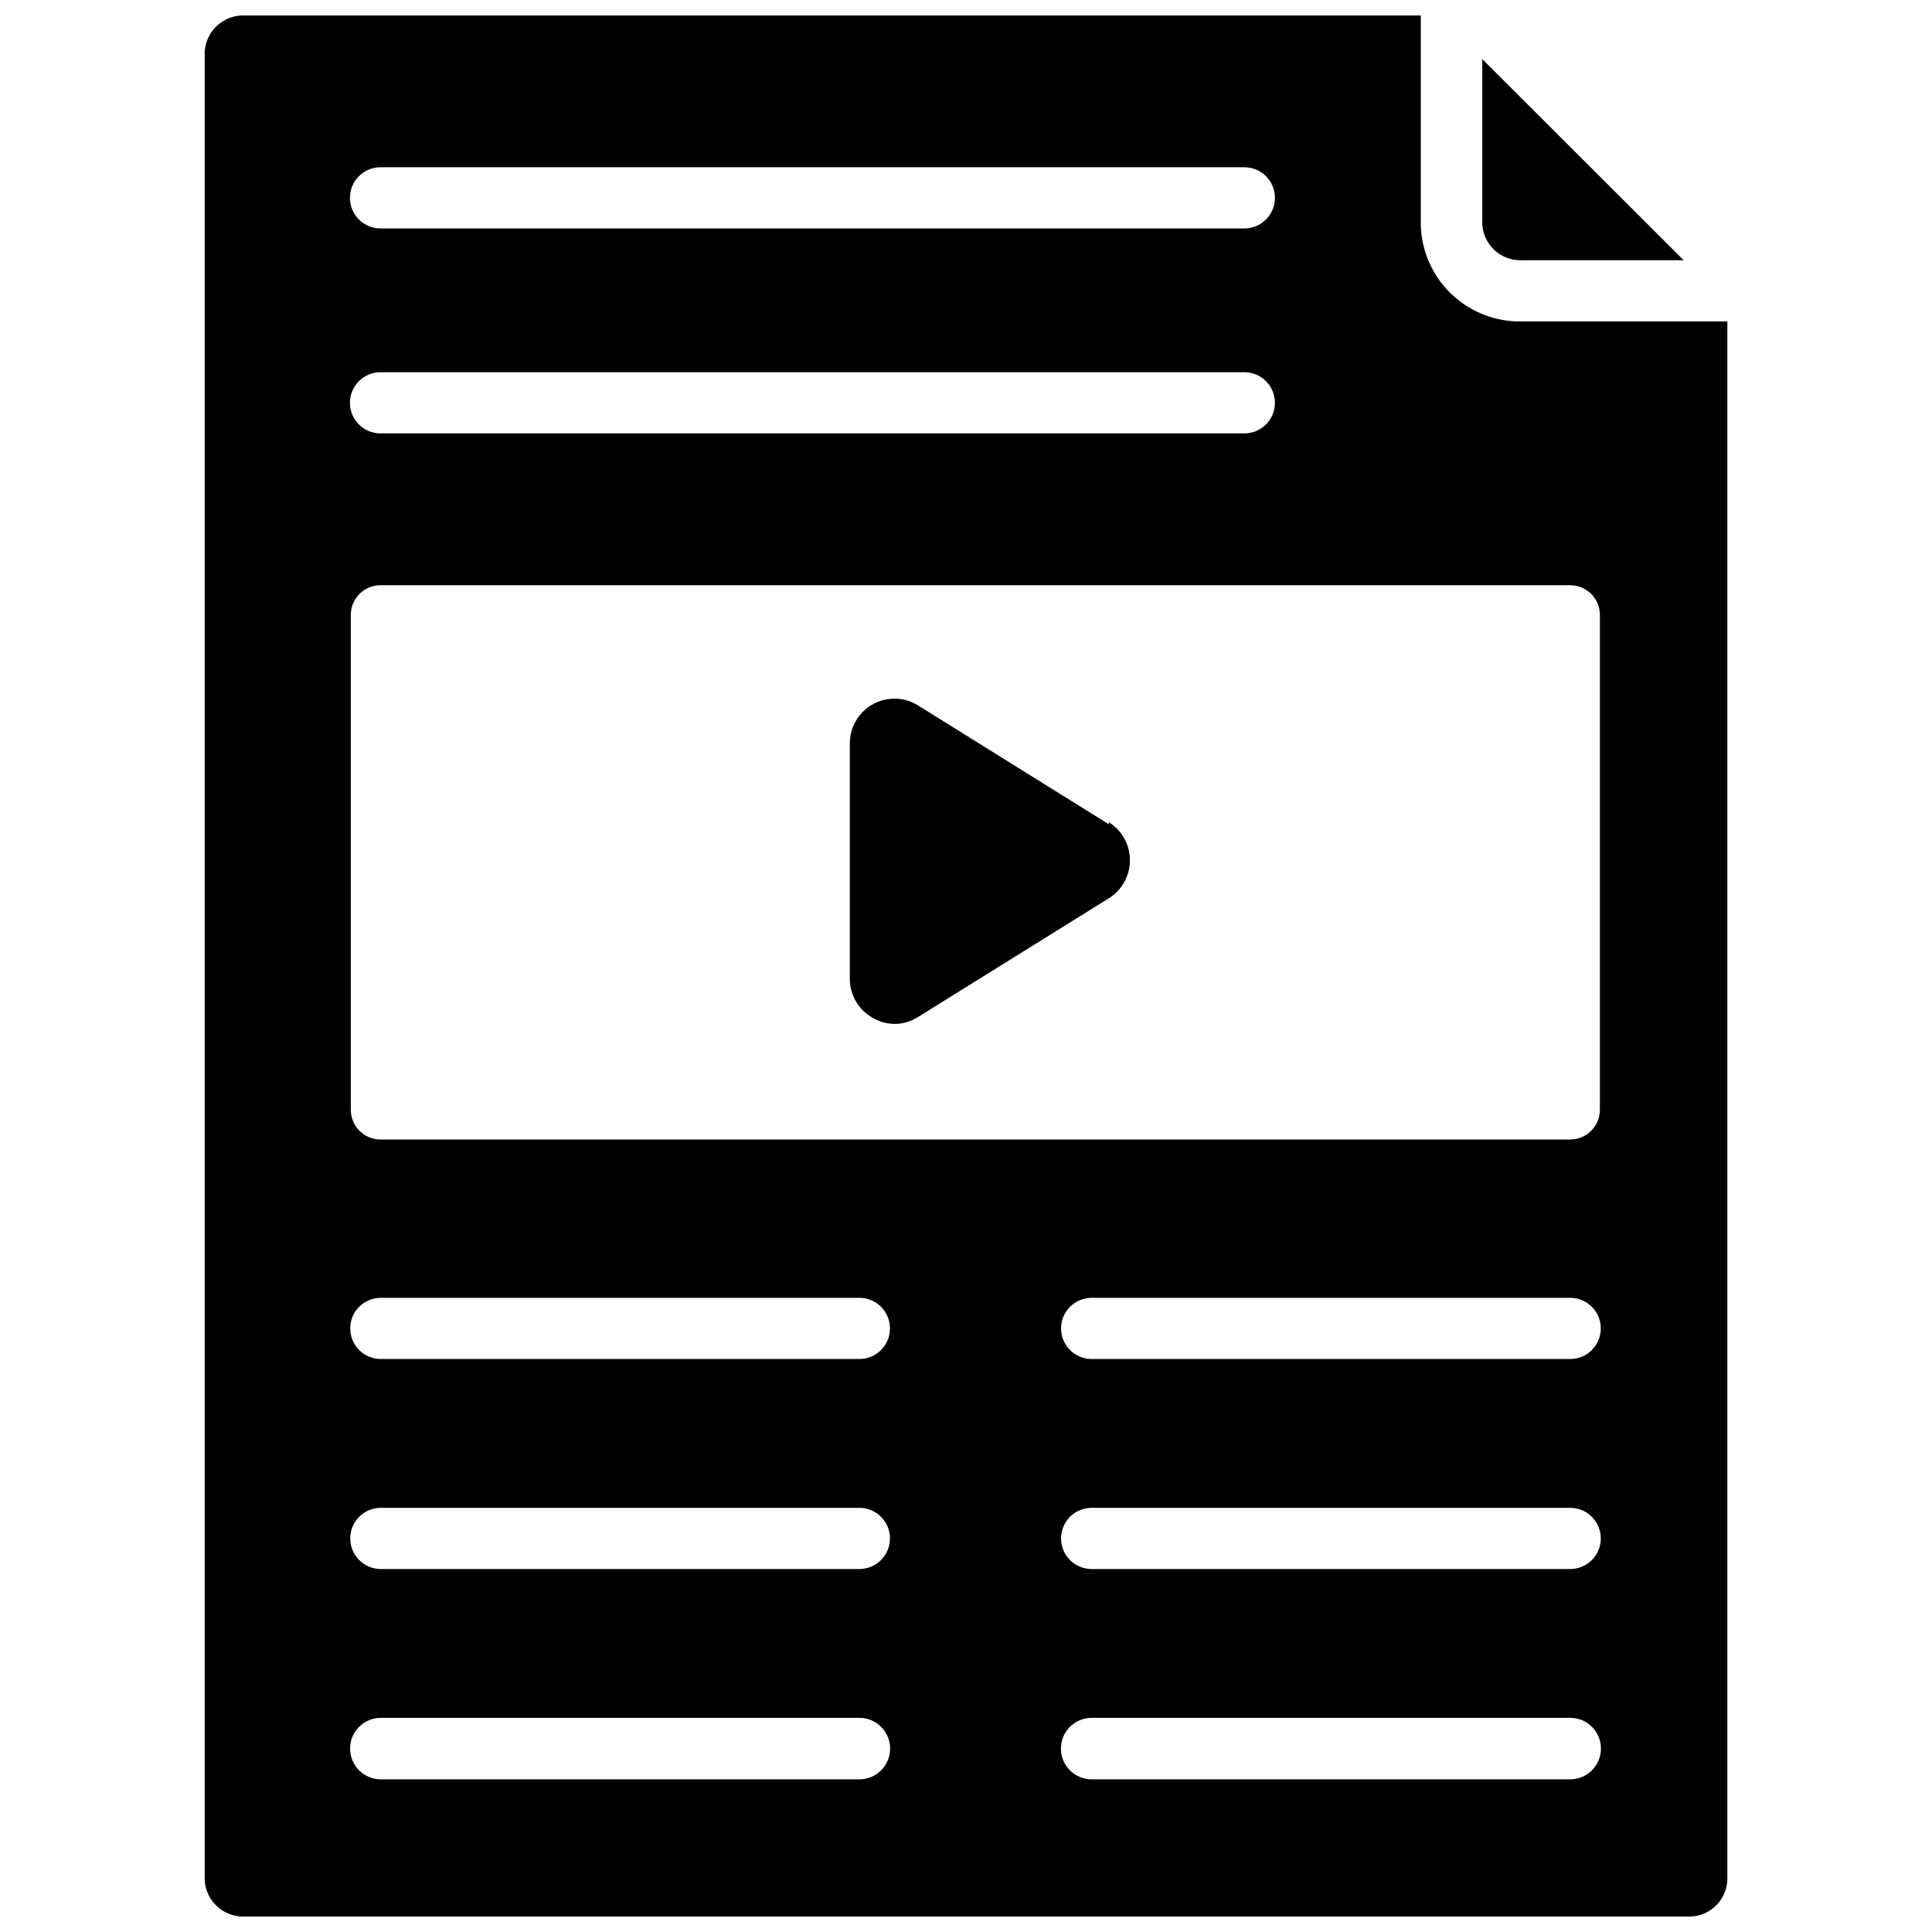 <?xml version="1.0" encoding="UTF-8"?>
<!-- Uploaded to: SVG Find, www.svgrepo.com, Generator: SVG Find Mixer Tools -->
<svg width="800px" height="800px" version="1.1" viewBox="144 144 512 512" xmlns="http://www.w3.org/2000/svg">
 <defs>
  <clipPath id="a">
   <path d="m198 148.09h404v503.81h-404z"/>
  </clipPath>
 </defs>
 <g clip-path="url(#a)">
  <path d="m547.29 229.18c-7.008 0.148-13.781-2.516-18.809-7.398-5.031-4.879-7.894-11.57-7.957-18.578v-55.105h-311.57c-5.598-0.27-10.367 4.012-10.707 9.605v484.6c0.34 5.59 5.109 9.871 10.707 9.602h382.19c5.578 0.27 10.328-4.023 10.625-9.602v-413.12zm-302.45-40.855h228.92c4.481 0 8.109 3.629 8.109 8.109 0 4.477-3.629 8.105-8.109 8.105h-228.92c-4.477 0-8.105-3.629-8.105-8.105 0-4.481 3.629-8.109 8.105-8.109zm0 54.316h228.92c4.481 0 8.109 3.629 8.109 8.109 0 4.477-3.629 8.105-8.109 8.105h-228.92c-4.477 0-8.105-3.629-8.105-8.105 0-4.481 3.629-8.109 8.105-8.109zm126.9 372.9h-126.82c-4.5 0-8.145-3.648-8.145-8.148s3.644-8.148 8.145-8.148h126.82c4.5 0 8.148 3.648 8.148 8.148s-3.648 8.148-8.148 8.148zm0-55.734h-126.82c-4.477 0-8.105-3.629-8.105-8.109 0-4.477 3.629-8.105 8.105-8.105h126.82c4.477 0 8.109 3.629 8.109 8.105 0 4.481-3.633 8.109-8.109 8.109zm0-55.656h-126.82c-4.477 0-8.105-3.629-8.105-8.105 0-4.481 3.629-8.109 8.105-8.109h126.82c4.477 0 8.109 3.629 8.109 8.109 0 4.477-3.633 8.105-8.109 8.105zm188.38 111.39h-126.82c-4.5 0-8.148-3.648-8.148-8.148s3.648-8.148 8.148-8.148h126.82c4.5 0 8.145 3.648 8.145 8.148s-3.644 8.148-8.145 8.148zm0-55.734h-126.82c-4.477 0-8.109-3.629-8.109-8.109 0-4.477 3.633-8.105 8.109-8.105h126.82c4.477 0 8.105 3.629 8.105 8.105 0 4.481-3.629 8.109-8.105 8.109zm0-55.656h-126.82c-4.477 0-8.109-3.629-8.109-8.105 0-4.481 3.633-8.109 8.109-8.109h126.82c4.477 0 8.105 3.629 8.105 8.109 0 4.477-3.629 8.105-8.105 8.105zm7.871-66.047c0 2.09-0.832 4.09-2.305 5.566-1.477 1.477-3.481 2.309-5.566 2.309h-315.28c-4.348 0-7.871-3.527-7.871-7.875v-131.14c0-4.348 3.523-7.875 7.871-7.875h315.28c2.086 0 4.09 0.832 5.566 2.309 1.473 1.473 2.305 3.477 2.305 5.566z"/>
 </g>
 <path d="m547.29 212.96h42.902l-53.375-53.297v43.535c0.082 2.688 1.234 5.227 3.203 7.062 1.965 1.832 4.582 2.805 7.269 2.699z"/>
 <path d="m437.86 362.45-50.539-31.488c-1.859-1.184-4.016-1.812-6.219-1.812-3.144-0.02-6.168 1.215-8.398 3.434-2.234 2.215-3.488 5.231-3.488 8.375v62.426c-0.012 4.328 2.344 8.316 6.141 10.391 1.723 1.004 3.676 1.543 5.668 1.574 2.203 0.008 4.363-0.621 6.219-1.809l50.617-31.488c3.473-2.172 5.582-5.981 5.582-10.078 0-4.094-2.109-7.902-5.582-10.074z"/>
</svg>